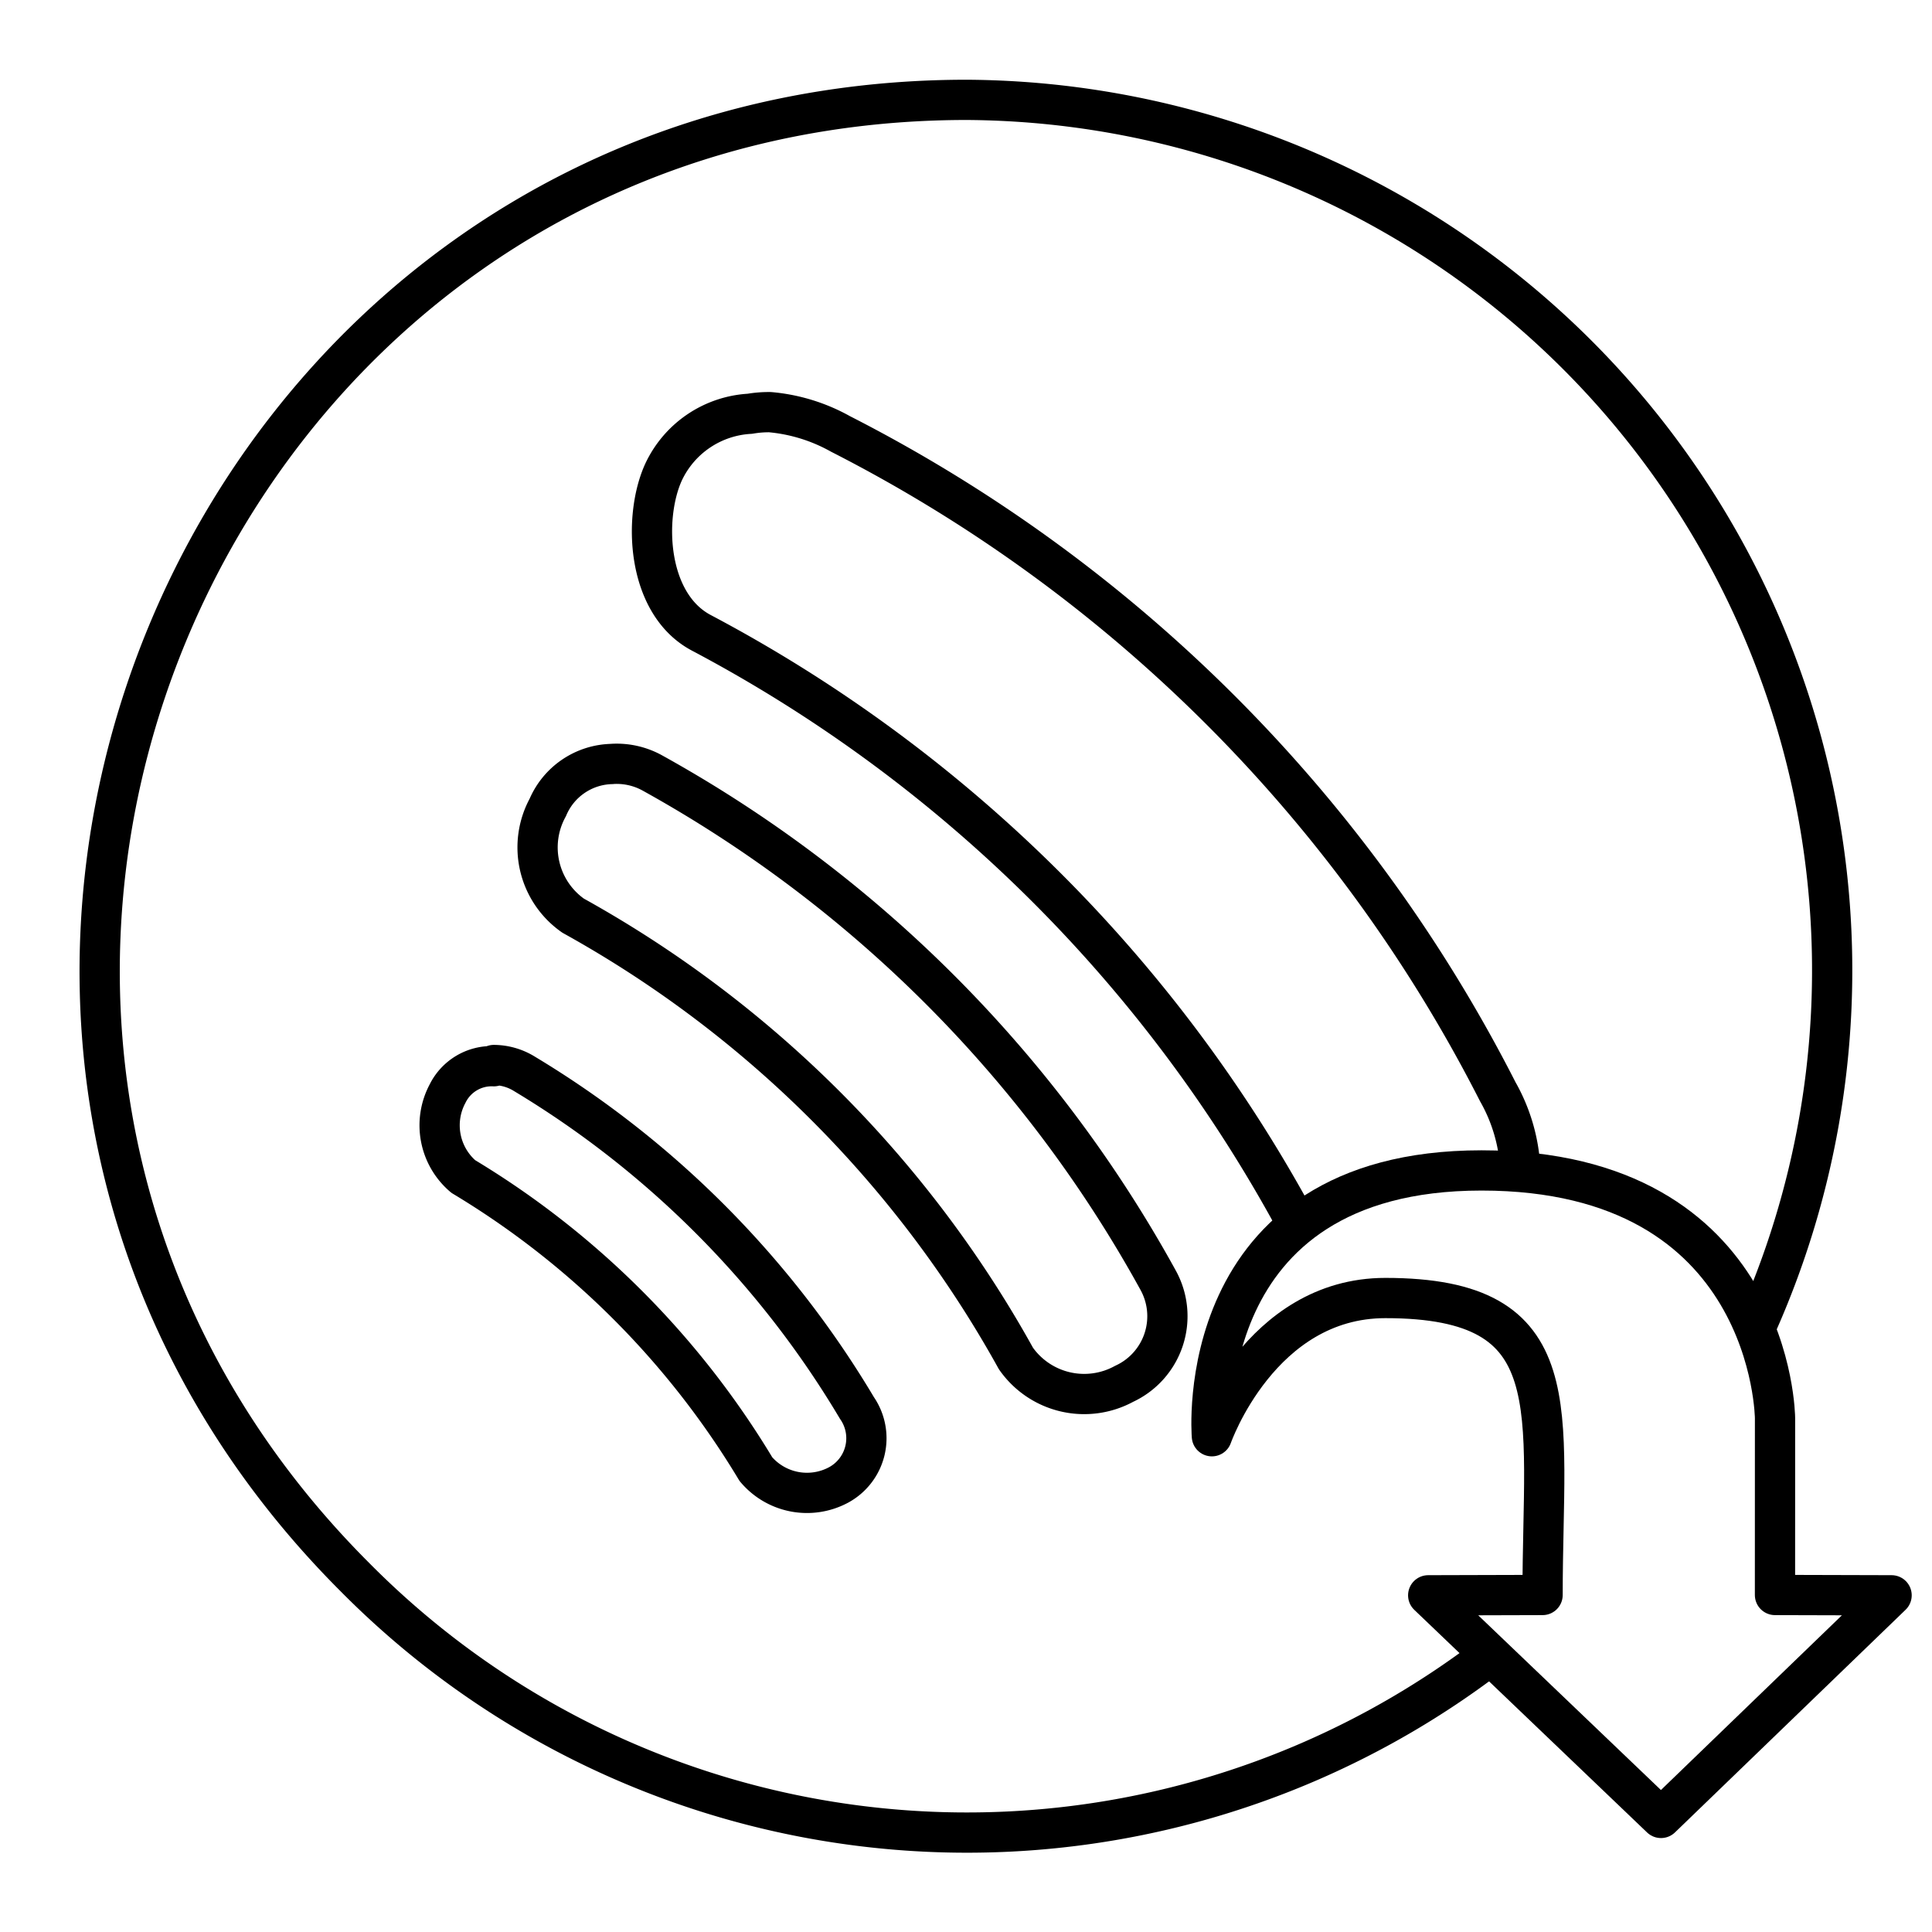 <?xml version="1.0" encoding="utf-8"?><!-- Скачано с сайта svg4.ru / Downloaded from svg4.ru -->
<svg width="800px" height="800px" viewBox="0 0 48 48" xmlns="http://www.w3.org/2000/svg"><defs><style>.a{fill:none;stroke:#000000;stroke-linecap:round;stroke-linejoin:round;}</style></defs><path class="a" d="M43.621,32.969A21.627,21.627,0,0,0,24.019,2.481c-19.156,0-28.746,23.158-15.202,36.702a21.391,21.391,0,0,0,28.145,1.991m-4.8-10.885A35.846,35.846,0,0,0,17.42,15.72c-1.37-.73-1.44-2.9-.93-4a2.52,2.52,0,0,1,2.14-1.44,2.774,2.774,0,0,1,.5-.04,4.37,4.37,0,0,1,1.75.54A37.37,37.37,0,0,1,37.21,27.12a4.313,4.313,0,0,1,.559,1.891m-22.569-10.031a1.83,1.83,0,0,1,1,.22,32.06,32.06,0,0,1,12.57,12.6,1.85,1.85,0,0,1-.84,2.58,2.07,2.07,0,0,1-2.69-.63,28.191,28.191,0,0,0-11-11,2.07,2.07,0,0,1-.63-2.69A1.77,1.77,0,0,1,15.199,18.981Zm-2.93,7.48a1.46,1.46,0,0,1,.76.22,24,24,0,0,1,8.26,8.3,1.32,1.32,0,0,1-.45,1.91,1.66,1.66,0,0,1-2.06-.39,21.249,21.249,0,0,0-7.27-7.27,1.67,1.67,0,0,1-.39-2.06,1.22,1.22,0,0,1,1.15-.68Z"/><path class="a" d="M44.099,39.627l2.897.008-5.729,5.531-5.784-5.531,2.842-.008c0-4.639.726-7.378-3.906-7.378-3.115,0-4.31,3.434-4.31,3.434s-.56-6.604,6.698-6.604S44.1,35.235,44.1,35.235Z"/></svg>